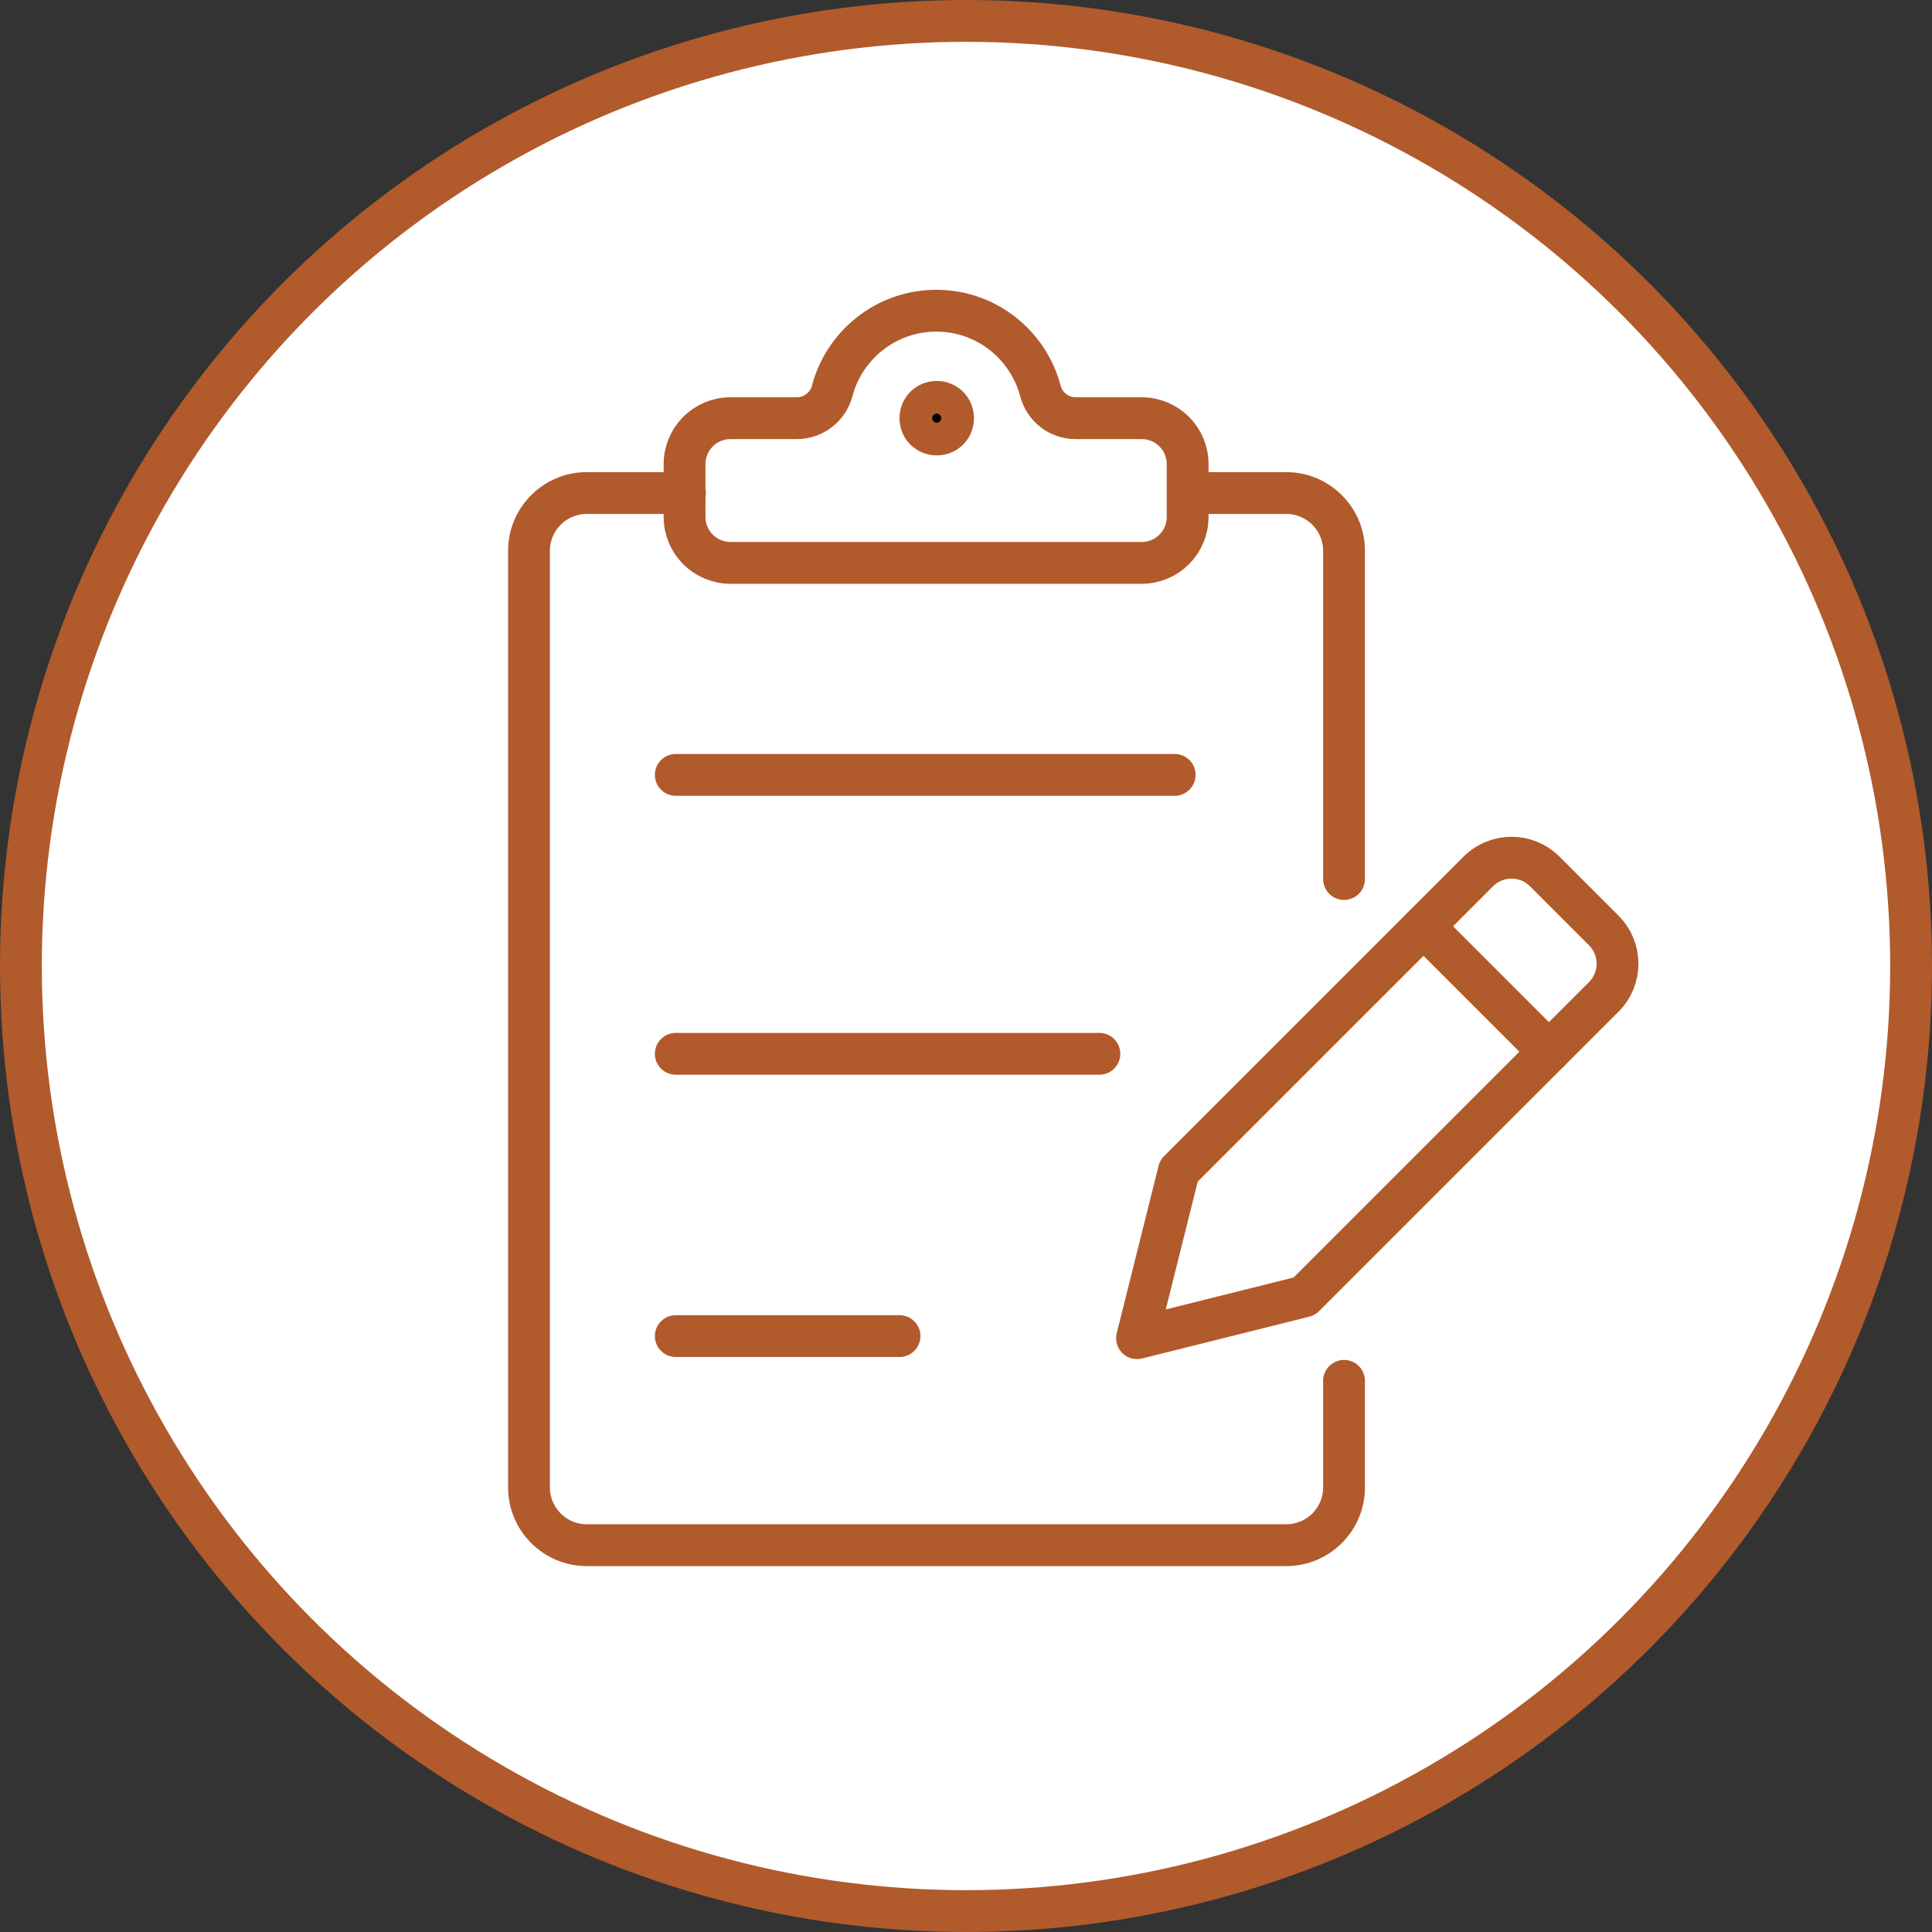 <?xml version="1.0" encoding="UTF-8"?>
<svg id="Layer_2" xmlns="http://www.w3.org/2000/svg" viewBox="0 0 46.2 46.2">
  <rect x="0" y="0" width="46.2" height="46.2" fill="#333333" stroke="none"/>
  <defs>
    <style>
      .cls-1, .cls-2, .cls-3, .cls-4 {
        stroke: #b15a2c;
      }

      .cls-1, .cls-3 {
        stroke-miterlimit: 10;
      }

      .cls-2, .cls-4 {
        fill: none;
        stroke-linejoin: round;
      }

      .cls-3 {
        fill: #fff;
      }

      .cls-4 {
        stroke-linecap: round;
      }
    </style>
  </defs>
  <g id="Layer_1-2" data-name="Layer_1">
    <circle class="cls-3" cx="23.1" cy="23.1" r="22.6"/>
    <path class="cls-4" d="M28.41,11.79h2.35c.76,0,1.38.62,1.38,1.38v7.85"/>
    <path class="cls-4" d="M32.14,33.02v2.55c0,.76-.62,1.38-1.38,1.38H14.03c-.76,0-1.38-.62-1.38-1.38V13.17c0-.76.62-1.38,1.38-1.38h2.35"/>
    <path class="cls-4" d="M31.19,31l-4,1,1-4,7.16-7.16c.44-.44,1.15-.44,1.59,0l1.41,1.41c.44.44.44,1.15,0,1.59l-7.16,7.16h0Z"/>
    <line class="cls-4" x1="34.04" y1="22.15" x2="37.04" y2="25.15"/>
    <line class="cls-4" x1="16.16" y1="18.53" x2="28.09" y2="18.53"/>
    <line class="cls-4" x1="16.16" y1="31.95" x2="21.51" y2="31.95"/>
    <line class="cls-4" x1="16.16" y1="25.2" x2="26.29" y2="25.2"/>
    <path class="cls-1" d="M22.79,10c0-.22-.17-.39-.39-.39s-.39.17-.39.39.17.39.39.39.39-.17.39-.39h0Z"/>
    <path class="cls-2" d="M27.31,10h-1.59c-.4,0-.74-.27-.84-.65-.29-1.1-1.29-1.92-2.49-1.92s-2.2.82-2.49,1.92c-.1.38-.45.65-.84.65h-1.59c-.61,0-1.1.49-1.1,1.1v1.26c0,.61.49,1.1,1.1,1.1h9.83c.61,0,1.1-.49,1.1-1.1v-1.26c0-.61-.49-1.1-1.1-1.1h.01Z"/>
  </g>
</svg>